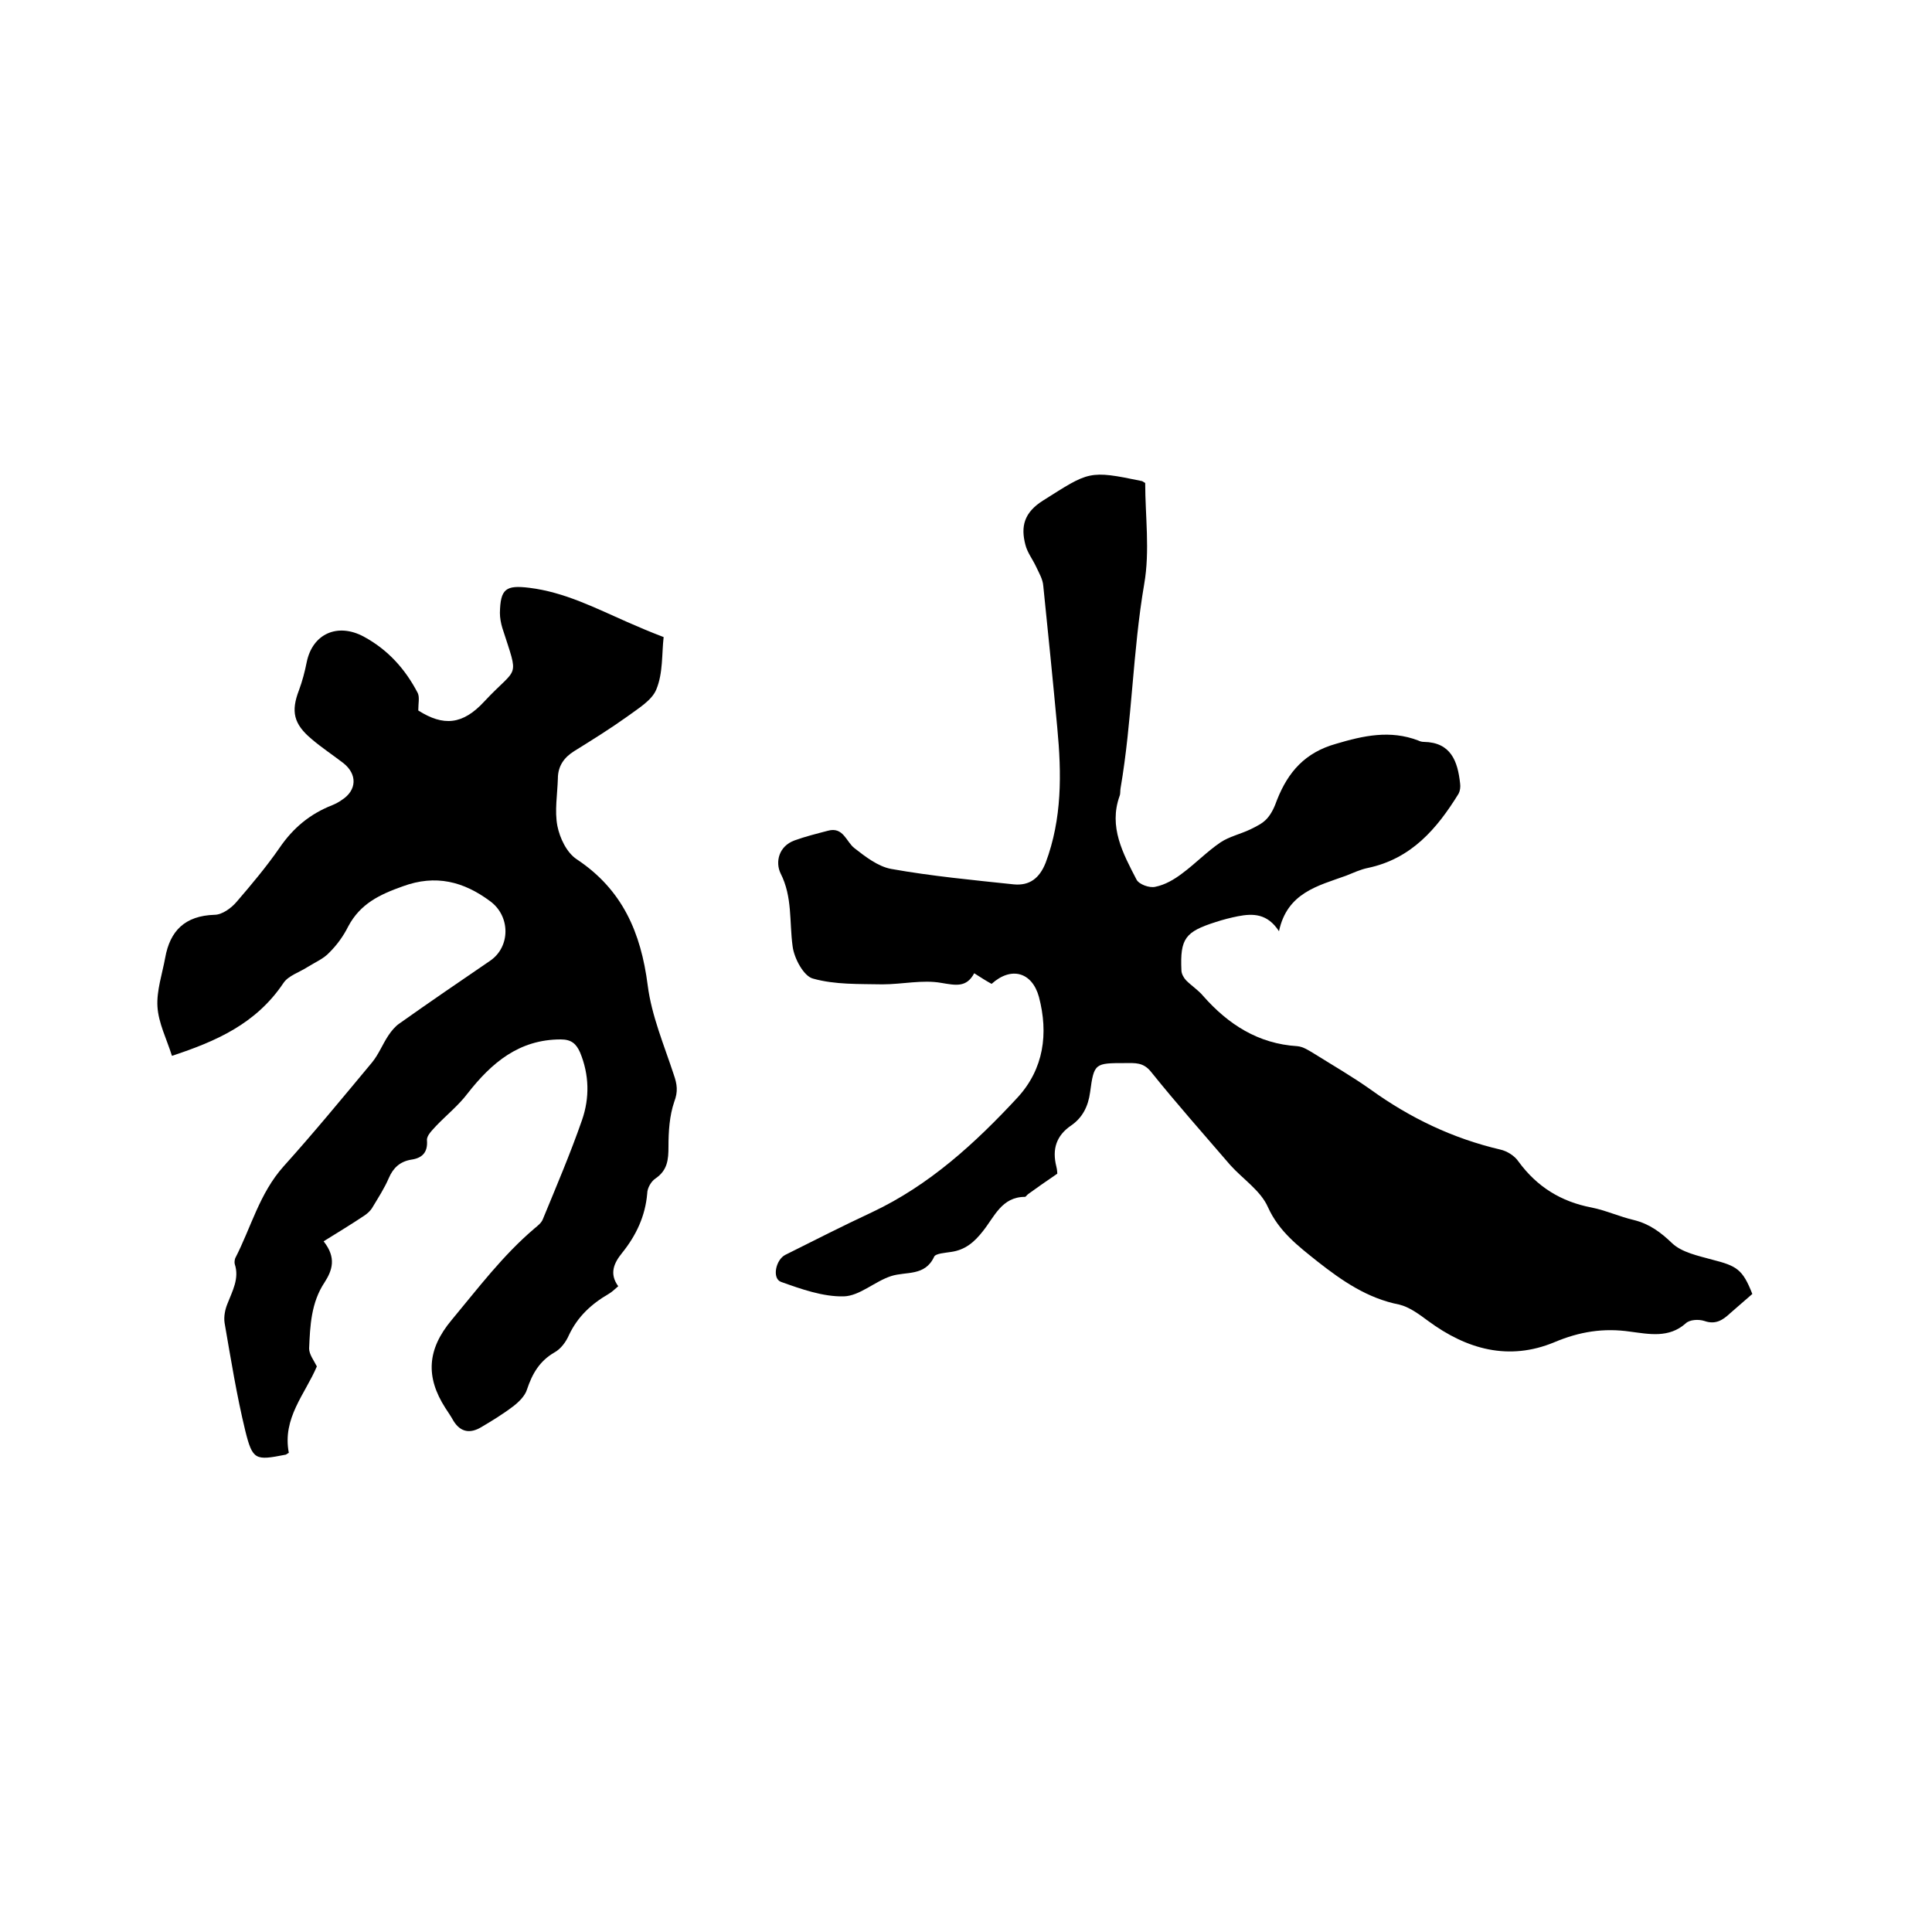 <svg enable-background="new 0 0 400 400" viewBox="0 0 400 400" xmlns="http://www.w3.org/2000/svg"><path d="m218.9 243c-2.5 1.7-4.2 2.9-6 4.2-.3.2-.5.6-.7.6-4.8 0-6.3 4.1-8.7 7.1-1.8 2.3-3.7 3.9-6.6 4.3-1.2.2-3.2.3-3.5 1-1.9 4.1-5.8 3-8.9 4-3.4 1.1-6.5 4.1-9.8 4.2-4.3.1-8.8-1.5-13-3-1.9-.7-1.1-4.6.9-5.6 6-3 11.9-6 17.9-8.8 11.9-5.6 21.4-14.3 30.2-23.8 5.4-5.9 6.4-13.2 4.4-20.8-1.4-5.1-5.7-6.4-9.8-2.7-1.1-.6-2.2-1.3-3.6-2.2-1.6 3-3.8 2.5-6.8 2-3.9-.7-8.1.3-12.2.3-4.8-.1-9.8.1-14.4-1.2-1.9-.5-3.9-4.2-4.2-6.7-.7-5.1 0-10.2-2.5-15.1-1.1-2.3-.4-5.6 2.9-6.8 2.2-.8 4.6-1.4 6.9-2 3.2-.9 3.8 2.3 5.5 3.6 2.3 1.8 4.9 3.8 7.6 4.3 8.4 1.5 16.9 2.3 25.4 3.2 3.2.3 5.3-1.2 6.6-4.5 3.4-9.1 3.3-18.4 2.4-27.9-.9-9.8-1.9-19.6-2.9-29.4-.1-1.4-.9-2.7-1.5-4-.7-1.5-1.8-2.9-2.2-4.5-1-3.8-.3-6.7 3.7-9.2 9.5-6 9.4-6.3 20.4-4 .1 0 .2.1.7.4 0 6.8 1 14-.2 20.9-2.4 14-2.5 28.3-4.9 42.3-.1.5 0 1.1-.2 1.6-2.3 6.4.7 11.9 3.5 17.3.5 1 2.7 1.8 3.9 1.5 2-.4 3.9-1.5 5.6-2.8 2.7-2 5.1-4.5 7.9-6.4 1.8-1.2 4.1-1.7 6.2-2.7 1.2-.6 2.5-1.2 3.4-2.2 1-1.1 1.6-2.5 2.1-3.9 2.3-5.8 5.8-9.8 12.2-11.6 5.7-1.7 11.2-2.9 17-.7.4.2.8.3 1.2.3 5.6.1 7 4 7.5 8.6.1.7 0 1.5-.3 2.1-4.5 7.3-9.8 13.5-18.8 15.4-1.5.3-3 1-4.5 1.6-5.8 2.1-12.2 3.5-13.9 11.5-2.4-3.7-5.4-3.7-8.5-3.1-1.5.3-3.1.7-4.6 1.2-6.3 2-7.4 3.4-7.1 10 0 .7.5 1.6 1 2.1 1.1 1.1 2.5 2 3.5 3.2 5.2 5.9 11.4 9.9 19.5 10.4 1.2.1 2.4.9 3.4 1.5 4 2.5 8 4.8 11.8 7.5 8.2 5.9 17 10.1 26.8 12.4 1.4.3 3 1.3 3.8 2.5 3.8 5.2 8.8 8.3 15.1 9.5 3 .6 5.8 1.9 8.8 2.6 3.2.8 5.5 2.5 7.9 4.8 2 1.9 5.4 2.6 8.3 3.4 5.1 1.3 6.3 2 8.3 7.1-1.4 1.2-3 2.6-4.6 4-1.5 1.4-3 2.4-5.3 1.6-1.2-.4-3.1-.3-3.9.5-3.5 3.1-7.6 2.2-11.5 1.7-5.5-.8-10.5 0-15.7 2.2-9.4 3.9-18.1 1.5-26.1-4.4-1.9-1.4-3.9-2.9-6-3.4-6.6-1.3-11.8-4.9-16.9-8.9-4-3.2-8-6.2-10.3-11.3-1.5-3.4-5.2-5.8-7.8-8.7-5.5-6.4-11.1-12.7-16.4-19.3-1.6-2-3.3-1.8-5.3-1.8-6.3 0-6.5 0-7.3 6-.4 3-1.6 5.3-3.9 6.9-3.1 2.1-4 4.9-3.1 8.5.2.7.2 1.6.2 1.5z"/><path d="m35.6 218.6c-1.1-3.5-2.8-6.8-3-10.2-.2-3.3 1-6.8 1.6-10.1 1-5.6 4.1-8.7 10.2-8.9 1.6 0 3.5-1.4 4.6-2.7 3.1-3.6 6.2-7.3 8.9-11.2 2.8-4.1 6.3-7 10.9-8.8.7-.3 1.3-.6 2-1.1 3.1-2 3.2-5.3.3-7.6-2.2-1.7-4.5-3.2-6.6-5-3.7-3.1-4.3-5.7-2.6-10.1.7-1.9 1.2-3.8 1.6-5.8 1.2-5.9 6.4-8.2 11.8-5.3 5 2.7 8.6 6.7 11.2 11.7.4.9.1 2.1.1 3.6 5.2 3.3 9.2 3 13.7-1.9 7-7.5 7.2-4.3 3.7-15.2-.3-1-.5-2.1-.5-3.1.1-5 1.2-5.8 6.1-5.2 7.3.9 13.7 4.2 20.3 7.1 2.3 1 4.6 2 7.5 3.1-.4 3.4-.1 7.4-1.5 10.8-.9 2.3-3.8 4-6.1 5.7-3.5 2.5-7.2 4.8-10.9 7.1-2.1 1.3-3.4 3.1-3.4 5.7-.1 3.3-.7 6.7-.1 9.8.5 2.5 1.9 5.5 4 6.9 9.5 6.3 13.3 15.2 14.7 26.1.8 6.3 3.4 12.4 5.4 18.5.7 2 .9 3.5.1 5.6-1 2.9-1.2 6.2-1.2 9.3 0 2.7-.2 4.9-2.7 6.6-.9.6-1.7 2-1.7 3.1-.4 4.7-2.3 8.7-5.2 12.3-1.7 2.1-2.7 4.3-.8 6.9-.7.6-1.3 1.2-2 1.6-3.6 2.1-6.4 4.7-8.2 8.5-.6 1.4-1.7 2.9-3 3.6-3.1 1.8-4.6 4.4-5.7 7.7-.4 1.3-1.7 2.6-2.9 3.5-2.1 1.6-4.4 3-6.6 4.3s-4.2 1.1-5.7-1.3c-.5-.9-1.1-1.8-1.7-2.7-4.1-6.4-3.8-12.1 1.3-18.2 5.5-6.6 10.6-13.4 17.2-19 .6-.5 1.4-1.1 1.7-1.9 2.8-6.8 5.7-13.6 8.1-20.5 1.6-4.6 1.5-9.4-.4-14-.8-1.8-1.8-2.7-4-2.7-8.6 0-14.3 4.8-19.3 11.2-1.9 2.5-4.4 4.5-6.5 6.7-.8.9-2 2-1.9 3 .2 2.6-1.1 3.7-3.3 4-2.3.4-3.7 1.7-4.6 3.8s-2.2 4.1-3.4 6.1c-.4.7-1.1 1.3-1.7 1.7-2.7 1.8-5.5 3.5-8.4 5.3 2.7 3.4 1.8 6 .2 8.5-2.8 4.2-3 9-3.2 13.7 0 1.2 1 2.5 1.6 3.7-2.4 5.7-7.2 10.7-5.8 17.9-.3.1-.5.4-.8.4-6.1 1.2-6.7 1.1-8.2-4.9-1.8-7.4-3-14.9-4.3-22.4-.2-1.3.1-2.8.6-4 1-2.6 2.5-5.2 1.5-8.2-.1-.4 0-.9.1-1.2 3.3-6.4 5-13.4 10-19 6.3-7 12.3-14.3 18.3-21.5 1.4-1.7 2.2-3.8 3.4-5.6.6-.9 1.4-1.9 2.3-2.5 6.2-4.4 12.5-8.7 18.8-13 4.2-2.9 4.2-9.2 0-12.3-5.5-4.1-11.3-5.6-18.1-3.1-4.8 1.7-8.8 3.6-11.3 8.3-1 2-2.3 3.8-3.9 5.4-1.2 1.3-2.9 2-4.5 3-1.7 1.1-4 1.8-5 3.3-5.7 8.5-14 12.1-23.1 15.1z"/></svg>
